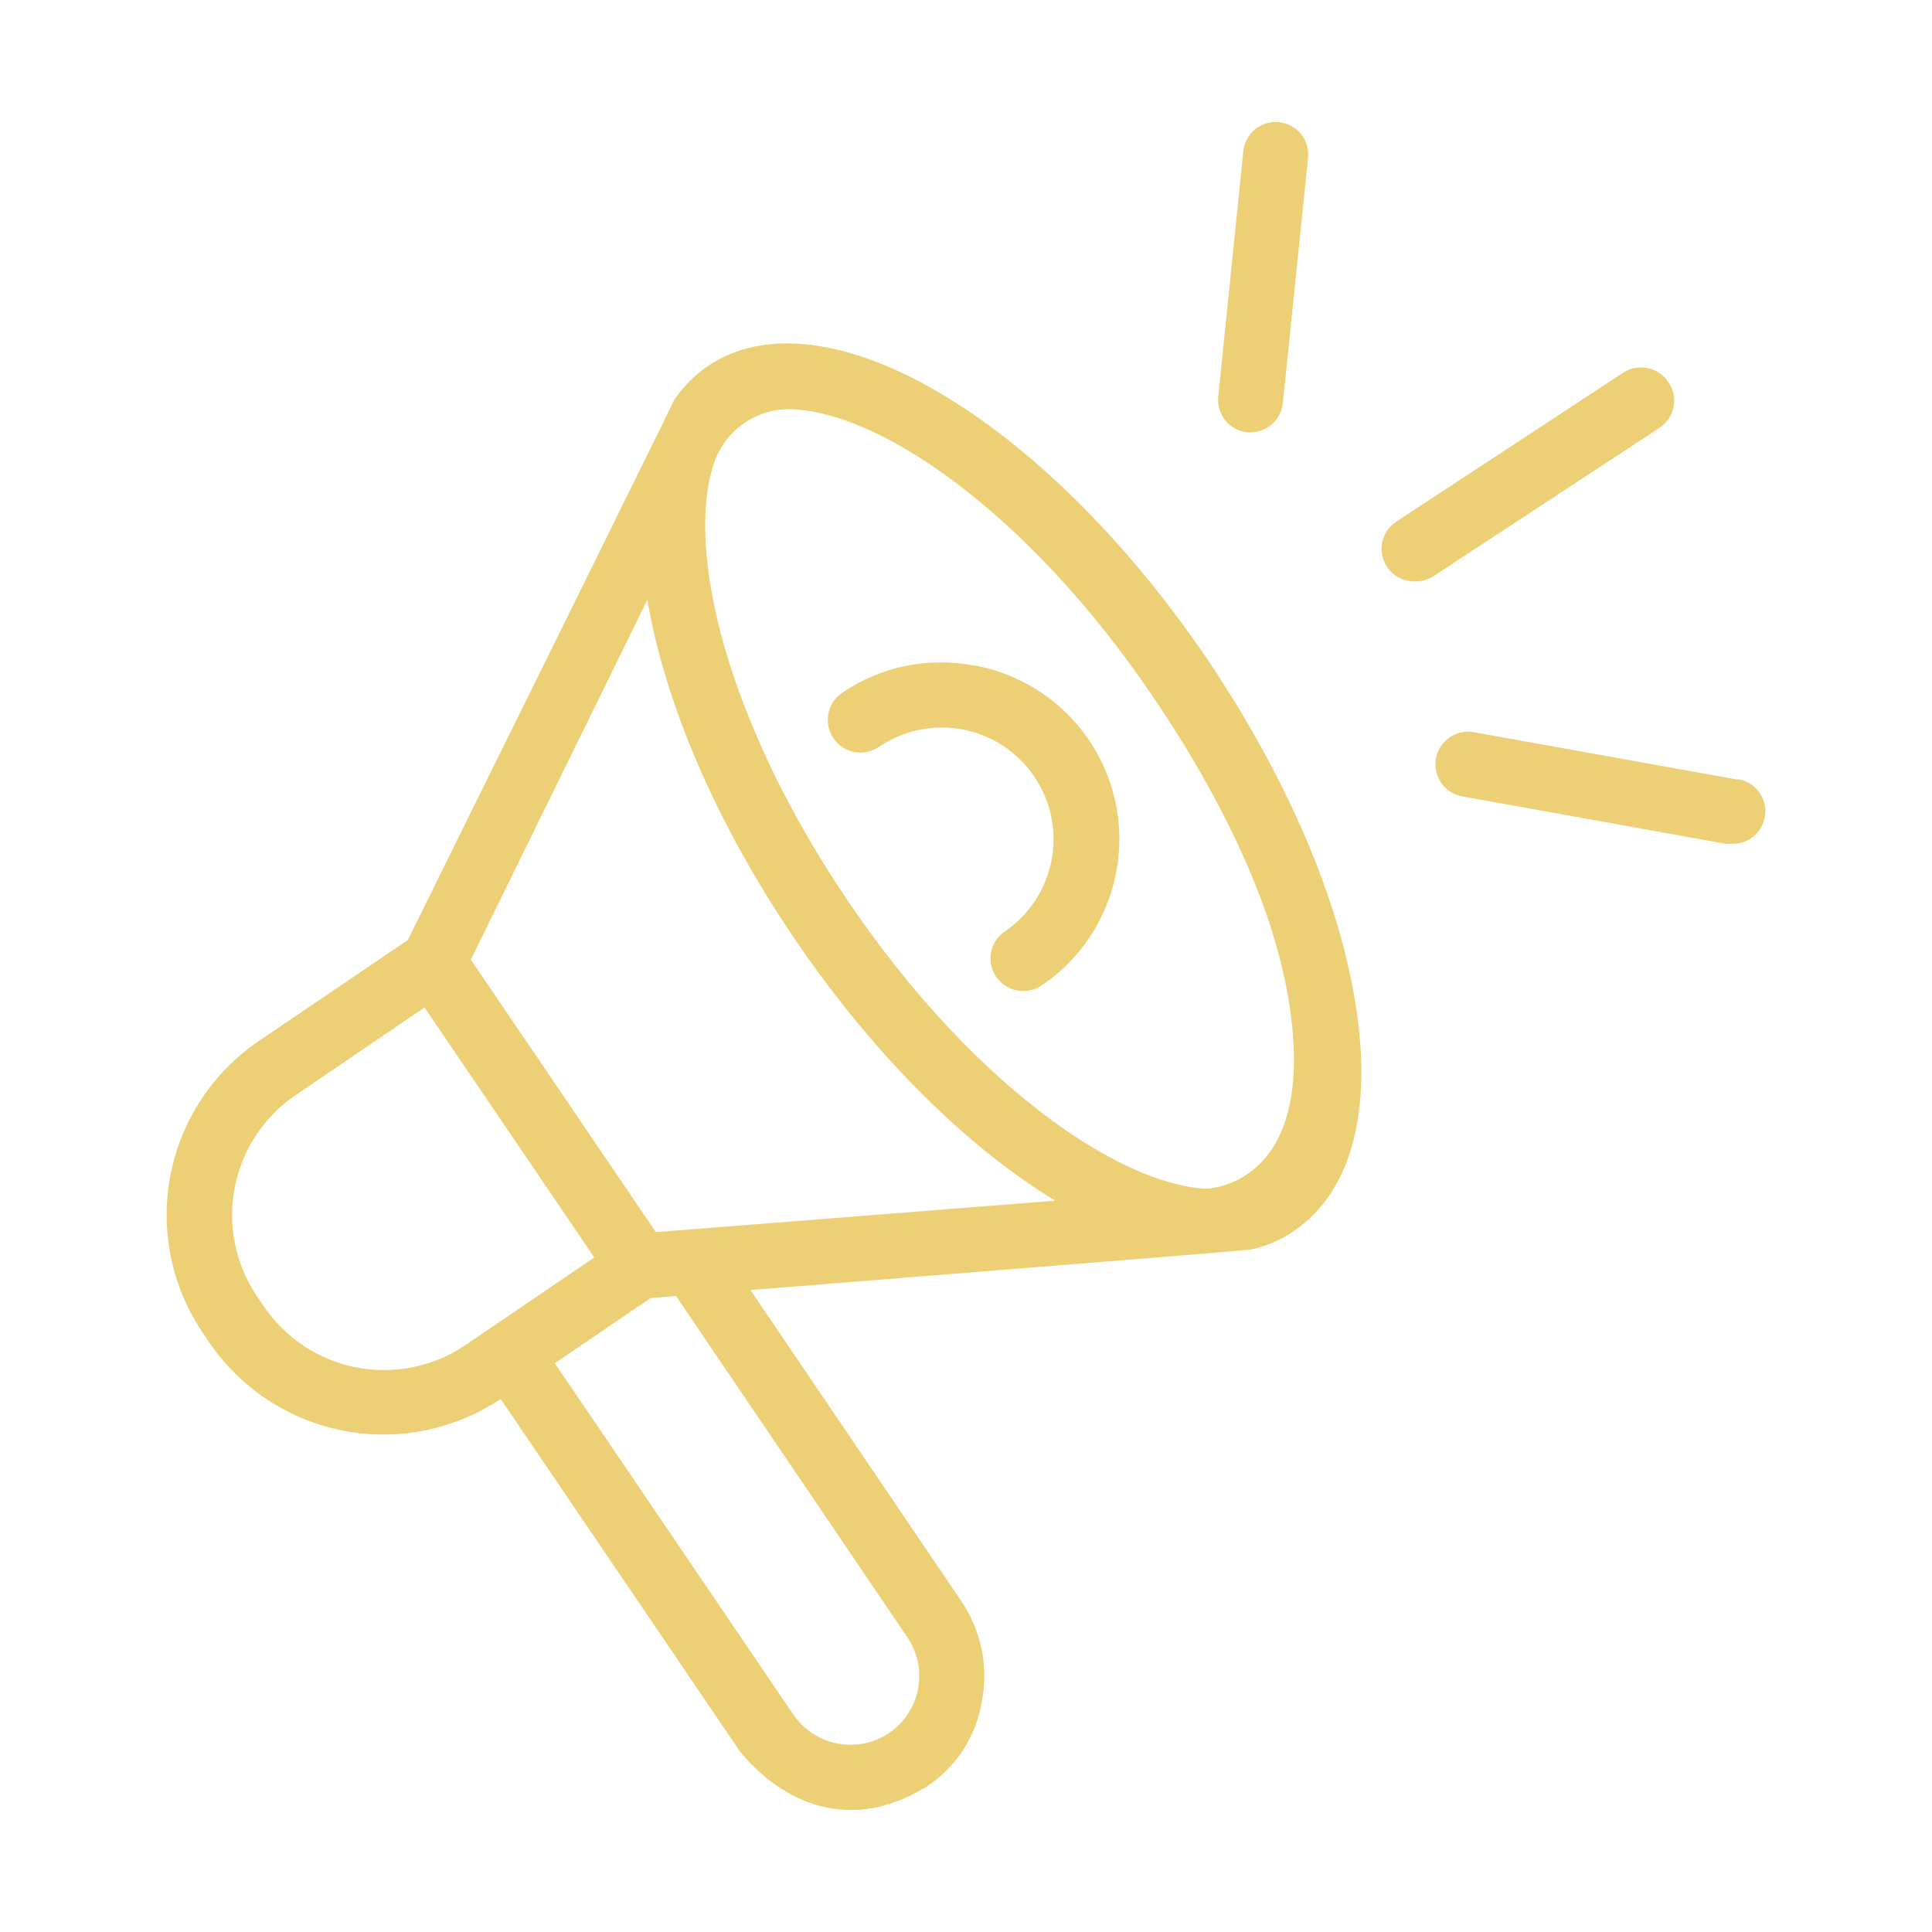 <svg width="60" height="60" viewBox="0 0 60 60" fill="none" xmlns="http://www.w3.org/2000/svg">
<path d="M37.487 20.46C32.371 12.933 25.538 8.933 21.959 11.384C21.565 11.662 21.223 12.006 20.948 12.401C20.948 12.43 12.664 29.195 12.664 29.195L8.039 32.328C7.329 32.81 6.721 33.427 6.249 34.144C5.778 34.861 5.452 35.664 5.291 36.507C5.13 37.35 5.137 38.216 5.311 39.056C5.485 39.897 5.822 40.694 6.305 41.404L6.513 41.711C7.487 43.131 8.983 44.109 10.674 44.434C12.366 44.758 14.117 44.403 15.548 43.445L22.977 54.388C24.069 55.735 26.168 57.076 28.758 55.498C29.216 55.201 29.608 54.81 29.907 54.352C30.205 53.894 30.405 53.379 30.492 52.839C30.596 52.302 30.594 51.75 30.483 51.214C30.373 50.678 30.158 50.169 29.85 49.717L23.306 40.063C23.306 40.063 38.776 38.832 38.834 38.809C39.317 38.708 39.775 38.511 40.181 38.231C42.019 36.982 42.678 34.363 42.042 30.854C41.47 27.623 39.845 23.963 37.487 20.46ZM8.195 40.572L7.987 40.266C7.654 39.776 7.421 39.225 7.302 38.645C7.182 38.065 7.178 37.467 7.289 36.886C7.401 36.304 7.626 35.75 7.952 35.256C8.278 34.762 8.699 34.336 9.189 34.005L13.184 31.288L18.456 39.051L14.461 41.769C13.972 42.102 13.421 42.335 12.841 42.455C12.26 42.575 11.662 42.58 11.08 42.469C10.498 42.358 9.944 42.133 9.449 41.807C8.954 41.482 8.528 41.062 8.195 40.572ZM28.185 50.856C28.501 51.326 28.618 51.903 28.509 52.458C28.401 53.014 28.077 53.505 27.607 53.822C27.136 54.138 26.559 54.255 26.002 54.146C25.445 54.038 24.954 53.713 24.636 53.244L17.23 42.335L20.208 40.312L20.994 40.248L28.185 50.856ZM20.369 38.265L14.623 29.802L20.104 18.628C20.635 21.767 22.191 25.495 24.676 29.154C27.162 32.814 30.052 35.635 32.77 37.288L20.369 38.265ZM37.423 36.918C34.66 36.739 30.162 33.623 26.353 28.01C22.543 22.397 21.306 17.084 22.156 14.442C22.309 13.946 22.616 13.511 23.031 13.2C23.446 12.889 23.949 12.716 24.468 12.708C27.208 12.708 31.873 15.841 35.793 21.616C38.001 24.865 39.608 28.264 40.048 31.236C40.909 36.918 37.423 36.918 37.423 36.918Z" fill="#EDD075"/>
<path d="M30.261 20.672C29.553 20.533 28.824 20.537 28.117 20.682C27.41 20.828 26.74 21.114 26.145 21.522C26.035 21.598 25.941 21.695 25.869 21.807C25.797 21.919 25.747 22.044 25.724 22.175C25.7 22.306 25.702 22.441 25.73 22.572C25.758 22.702 25.812 22.826 25.888 22.935C25.963 23.045 26.06 23.139 26.172 23.211C26.285 23.283 26.41 23.333 26.541 23.357C26.672 23.381 26.807 23.378 26.937 23.35C27.068 23.322 27.191 23.268 27.301 23.192C27.678 22.937 28.102 22.758 28.548 22.666C28.994 22.573 29.454 22.57 29.901 22.656C30.349 22.741 30.775 22.914 31.155 23.165C31.536 23.415 31.864 23.738 32.119 24.115C32.375 24.491 32.554 24.915 32.646 25.361C32.739 25.807 32.742 26.267 32.656 26.715C32.571 27.162 32.398 27.588 32.147 27.969C31.897 28.35 31.574 28.677 31.197 28.933C31.02 29.056 30.886 29.232 30.816 29.436C30.745 29.641 30.742 29.862 30.807 30.068C30.872 30.274 31 30.454 31.175 30.582C31.349 30.709 31.559 30.778 31.775 30.777C31.982 30.781 32.184 30.72 32.353 30.604C33.253 29.995 33.951 29.132 34.359 28.126C34.768 27.12 34.869 26.015 34.649 24.951C34.429 23.888 33.899 22.913 33.125 22.152C32.351 21.39 31.368 20.875 30.301 20.672H30.261Z" fill="#EDD075"/>
<path d="M38.736 13.426H38.834C39.084 13.426 39.326 13.333 39.511 13.165C39.697 12.998 39.814 12.767 39.84 12.518L40.62 4.934C40.638 4.799 40.629 4.663 40.593 4.533C40.557 4.402 40.495 4.28 40.412 4.174C40.328 4.068 40.224 3.98 40.105 3.914C39.986 3.849 39.856 3.808 39.721 3.794C39.587 3.781 39.451 3.794 39.322 3.833C39.192 3.873 39.072 3.938 38.968 4.025C38.865 4.112 38.779 4.218 38.718 4.339C38.656 4.459 38.619 4.591 38.609 4.725L37.834 12.316C37.806 12.582 37.886 12.849 38.055 13.057C38.224 13.265 38.469 13.398 38.736 13.426Z" fill="#EDD075"/>
<path d="M51.812 11.865C51.664 11.641 51.433 11.485 51.169 11.431C50.906 11.377 50.632 11.429 50.407 11.576L43.361 16.201C43.178 16.322 43.039 16.499 42.965 16.705C42.891 16.912 42.887 17.137 42.952 17.346C43.017 17.555 43.149 17.738 43.327 17.866C43.505 17.994 43.719 18.061 43.939 18.056C44.143 18.061 44.344 18.005 44.517 17.895L51.564 13.27C51.782 13.116 51.931 12.882 51.978 12.619C52.024 12.356 51.965 12.085 51.812 11.865Z" fill="#EDD075"/>
<path d="M53.969 24.213L45.772 22.739C45.507 22.691 45.234 22.751 45.014 22.904C44.793 23.057 44.643 23.292 44.595 23.557C44.548 23.821 44.607 24.094 44.76 24.314C44.914 24.535 45.149 24.686 45.413 24.733L53.605 26.207H53.784C54.042 26.215 54.292 26.123 54.485 25.952C54.678 25.781 54.798 25.543 54.821 25.286C54.844 25.029 54.768 24.773 54.608 24.57C54.449 24.368 54.218 24.234 53.963 24.195L53.969 24.213Z" fill="#EDD075"/>
</svg>
